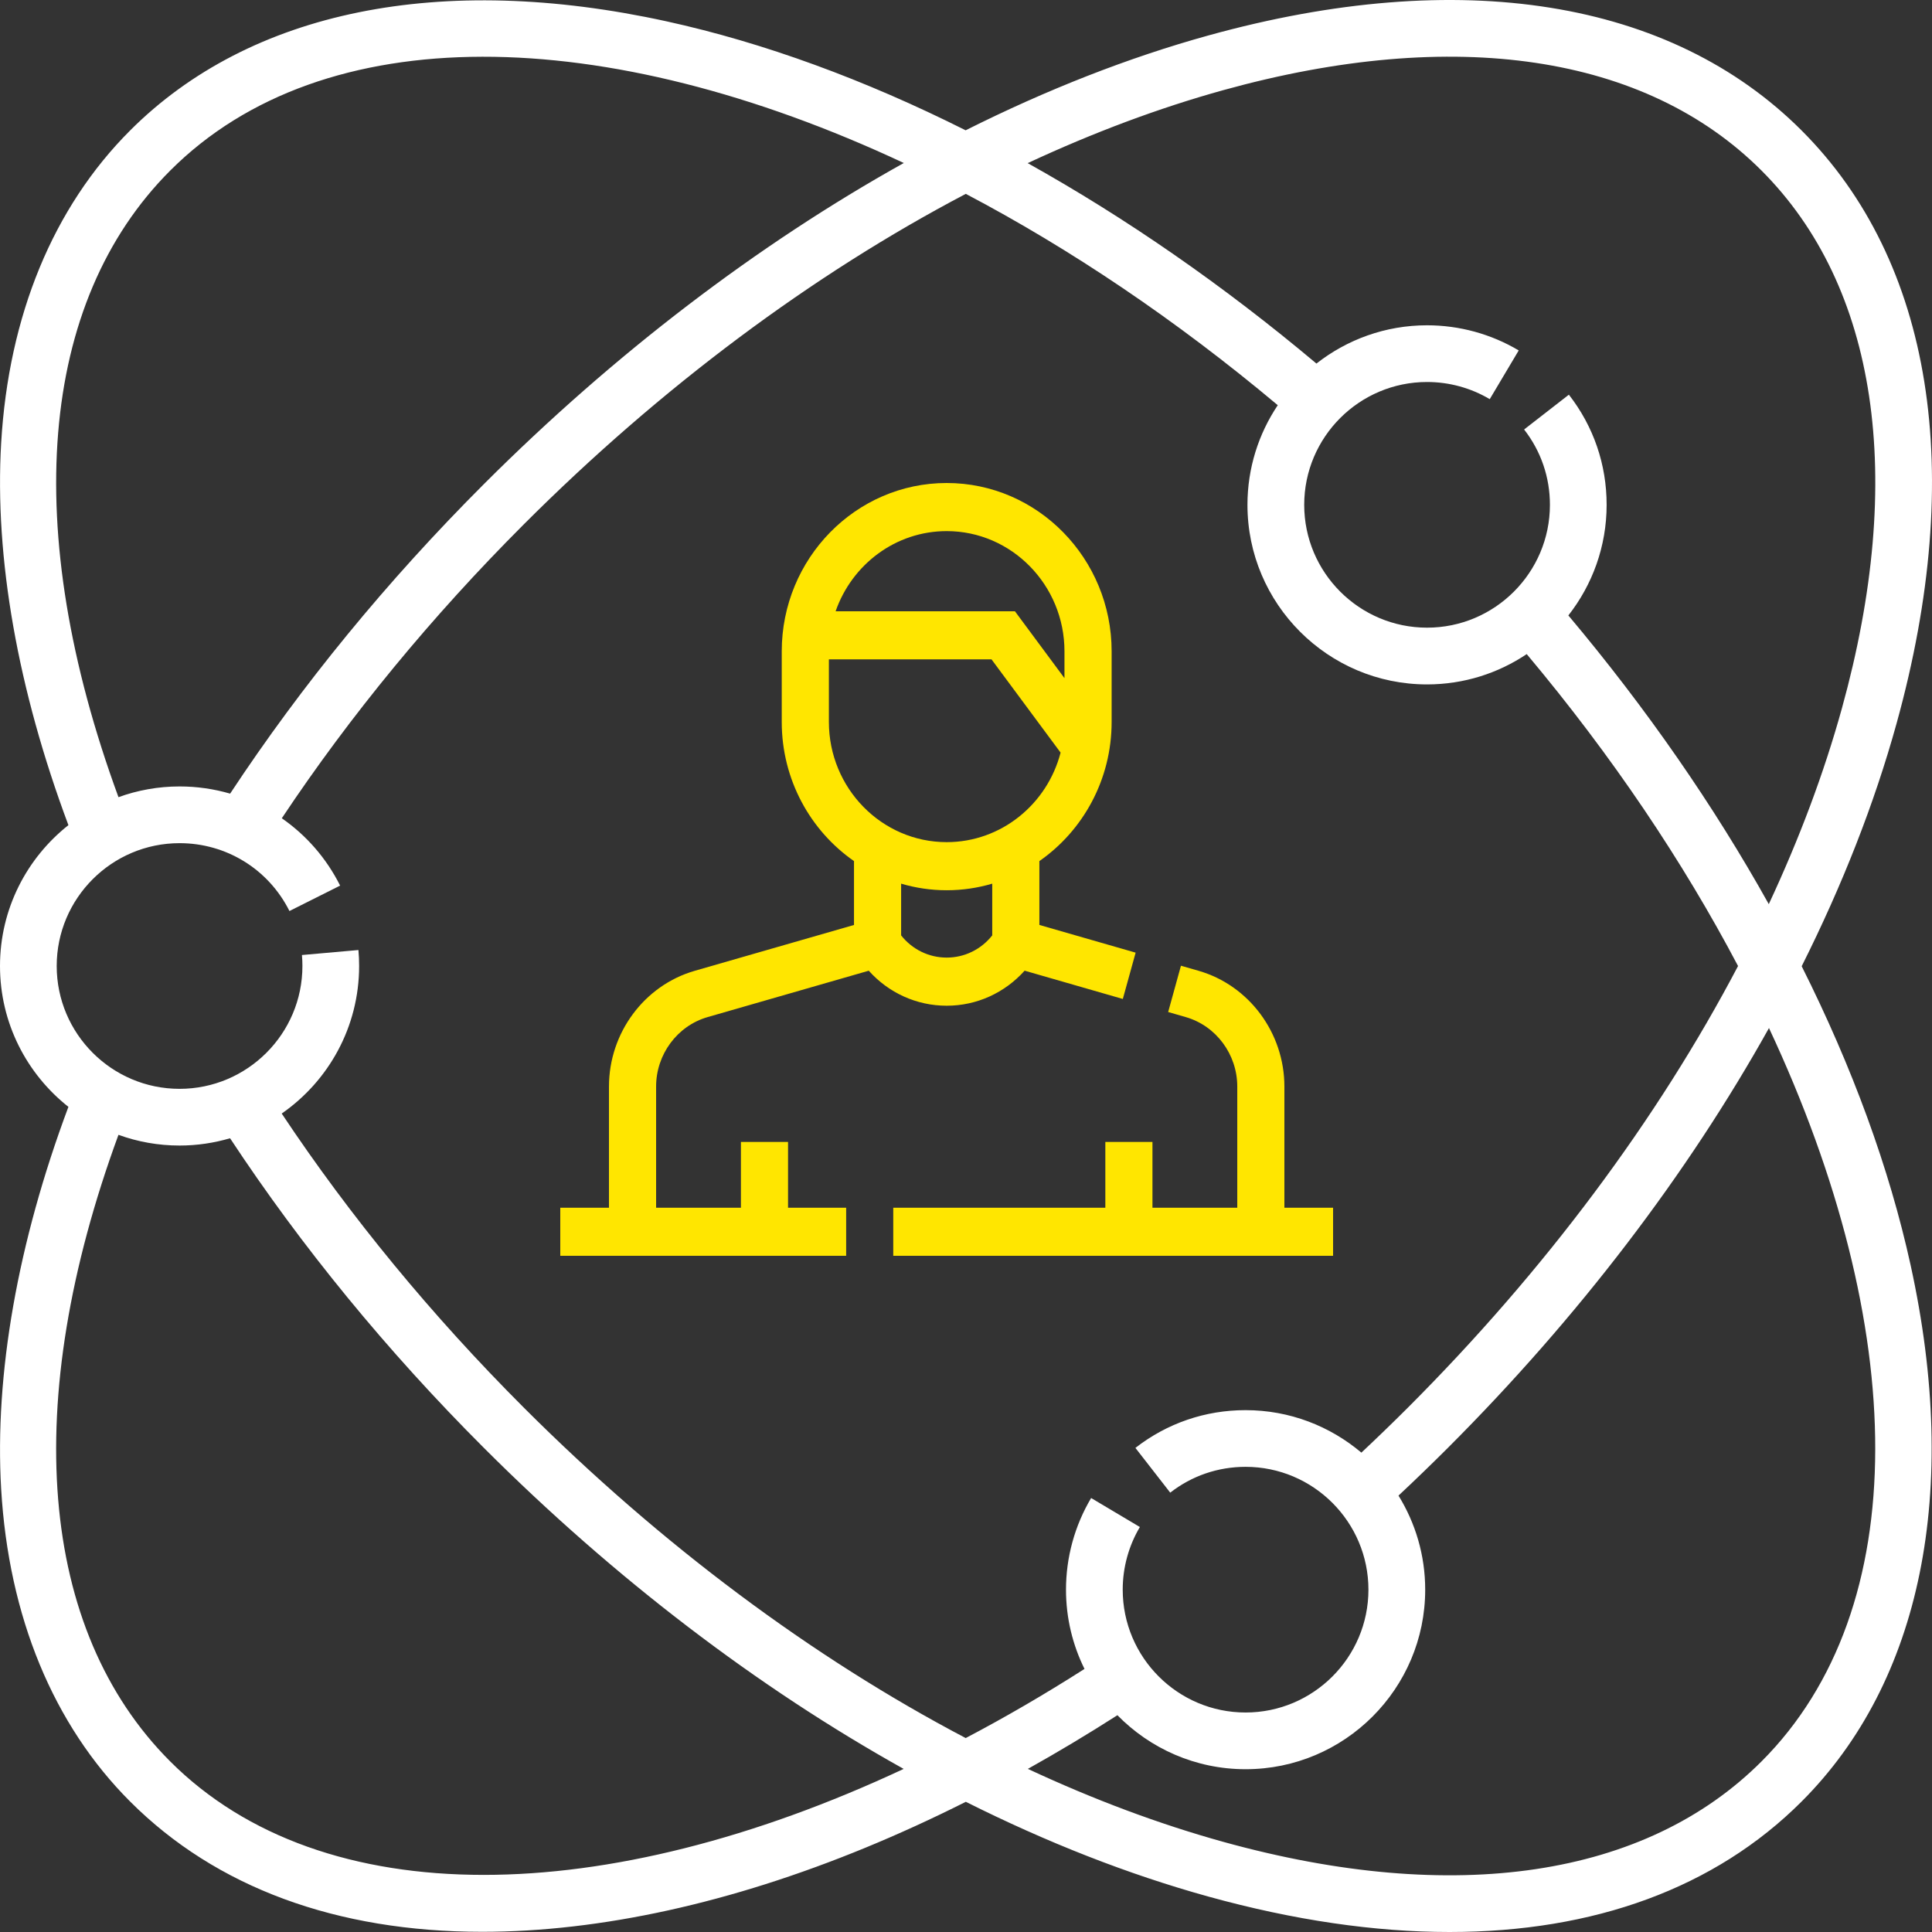 <?xml version="1.0" encoding="iso-8859-1"?>
<svg version="1.1" id="user_experience" xmlns="http://www.w3.org/2000/svg" xmlns:xlink="http://www.w3.org/1999/xlink" x="0px" y="0px"
	 viewBox="0 0 100 100" style="enable-background:new 0 0 100 100;" xml:space="preserve">
<rect x="0" y="0" width="100" height="100" fill="#333333" stroke="none"/>
<g>
	<defs>
		<rect id="SVGID_1_" x="-338" y="-643" width="1440" height="1268"/>
	</defs>
	<clipPath id="SVGID_2_">
		<use xlink:href="#SVGID_1_"  style="overflow:visible;"/>
	</clipPath>
</g>
<g>
	<defs>
		<rect id="SVGID_3_" x="-338" y="-643" width="1440" height="1268"/>
	</defs>
	<clipPath id="SVGID_4_">
		<use xlink:href="#SVGID_3_"  style="overflow:visible;"/>
	</clipPath>
</g>
<g>
	<defs>
		<rect id="SVGID_5_" x="-338" y="-643" width="1440" height="1268"/>
	</defs>
	<clipPath id="SVGID_6_">
		<use xlink:href="#SVGID_5_"  style="overflow:visible;"/>
	</clipPath>
</g>
<g>
	<defs>
		<rect id="SVGID_7_" x="-338" y="-643" width="1440" height="1268"/>
	</defs>
	<clipPath id="SVGID_8_">
		<use xlink:href="#SVGID_7_"  style="overflow:visible;"/>
	</clipPath>
</g>
<g>
	<defs>
		<rect id="SVGID_9_" x="-338" y="-643" width="1440" height="1268"/>
	</defs>
	<clipPath id="SVGID_10_">
		<use xlink:href="#SVGID_9_"  style="overflow:visible;"/>
	</clipPath>
</g>
<g>
	<defs>
		<rect id="SVGID_11_" x="-804.421" y="-643.679" width="1440" height="1268"/>
	</defs>
	<clipPath id="SVGID_12_">
		<use xlink:href="#SVGID_11_"  style="overflow:visible;"/>
	</clipPath>
</g>
<g>
	<defs>
		<rect id="SVGID_13_" x="-804.421" y="-643.679" width="1440" height="1268"/>
	</defs>
	<clipPath id="SVGID_14_">
		<use xlink:href="#SVGID_13_"  style="overflow:visible;"/>
	</clipPath>
</g>
<g>
	<defs>
		<rect id="SVGID_15_" x="-804.421" y="-643.679" width="1440" height="1268"/>
	</defs>
	<clipPath id="SVGID_16_">
		<use xlink:href="#SVGID_15_"  style="overflow:visible;"/>
	</clipPath>
</g>
<g>
	<defs>
		<rect id="SVGID_17_" x="-804.421" y="-643.679" width="1440" height="1268"/>
	</defs>
	<clipPath id="SVGID_18_">
		<use xlink:href="#SVGID_17_"  style="overflow:visible;"/>
	</clipPath>
</g>
<g>
	<defs>
		<rect id="SVGID_19_" x="-884.649" y="-641.966" width="1440" height="1268"/>
	</defs>
	<clipPath id="SVGID_20_">
		<use xlink:href="#SVGID_19_"  style="overflow:visible;"/>
	</clipPath>
</g>
<path style="fill:#FFFFFF;" d="M91.173,91.174c-5.996,5.996-15.883,7.474-27.841,4.164c-3.347-0.927-6.74-2.199-10.13-3.781
	c1.546-0.864,3.093-1.791,4.635-2.778c1.689,1.723,4.039,2.795,6.636,2.795c5.125,0,9.295-4.169,9.295-9.293
	c0-1.785-0.507-3.452-1.382-4.869c0.865-0.809,1.721-1.637,2.554-2.469c6.763-6.763,12.406-14.175,16.622-21.732
	C98.812,68.693,99.108,83.24,91.173,91.174z M49.985,89.962c-7.927-4.163-15.755-9.988-22.863-17.094
	c-4.776-4.776-8.989-9.894-12.541-15.231c2.419-1.679,4.007-4.475,4.007-7.636c0-0.275-0.011-0.554-0.036-0.828l-2.924,0.259
	c0.017,0.188,0.025,0.378,0.025,0.568c0,3.506-2.853,6.358-6.359,6.358S2.935,53.506,2.935,50c0-3.506,2.853-6.358,6.359-6.358
	c2.422,0,4.602,1.346,5.688,3.512l2.623-1.315c-0.717-1.431-1.763-2.615-3.019-3.486c3.551-5.333,7.762-10.448,12.534-15.221
	c7.109-7.108,14.94-12.934,22.87-17.098c5.397,2.84,10.857,6.503,16.147,10.938c-0.99,1.477-1.569,3.252-1.569,5.16
	c0,5.124,4.17,9.293,9.295,9.293c1.908,0,3.683-0.578,5.16-1.569c4.436,5.289,8.097,10.75,10.938,16.145
	c-4.164,7.928-9.99,15.759-17.099,22.868c-0.782,0.781-1.586,1.558-2.397,2.319c-1.62-1.37-3.711-2.199-5.994-2.199
	c-2.087,0-4.059,0.676-5.702,1.954l1.802,2.316c1.123-0.874,2.472-1.335,3.9-1.336c3.506,0,6.359,2.853,6.359,6.358
	c0,3.506-2.853,6.358-6.359,6.358c-3.506,0-6.359-2.852-6.359-6.358c0-1.144,0.307-2.266,0.888-3.243l-2.523-1.501
	c-0.851,1.431-1.301,3.072-1.301,4.744c0,1.472,0.346,2.864,0.958,4.102C54.08,87.695,52.026,88.889,49.985,89.962z M25.038,97.044
	c-6.639,0-12.283-1.93-16.225-5.87c-6.814-6.813-7.767-18.578-2.681-32.436c0.988,0.359,2.053,0.555,3.163,0.555
	c0.907,0,1.783-0.134,2.613-0.377c3.708,5.624,8.123,11.012,13.139,16.027c6.761,6.759,14.171,12.401,21.727,16.615
	C39.013,95.19,31.546,97.045,25.038,97.044z M8.814,8.825c7.935-7.934,22.484-7.638,37.967-0.388
	c-7.558,4.214-14.971,9.858-21.734,16.619c-5.015,5.014-9.428,10.4-13.136,16.022c-0.836-0.243-1.715-0.372-2.616-0.372
	c-1.11,0-2.175,0.197-3.163,0.555C1.047,27.404,1.999,15.639,8.814,8.825z M63.332,4.662C75.29,1.352,85.177,2.83,91.173,8.825
	c5.996,5.995,7.475,15.881,4.164,27.837c-0.927,3.349-2.201,6.744-3.785,10.136c-2.839-5.09-6.329-10.133-10.374-14.943
	c1.239-1.579,1.981-3.567,1.981-5.725c0-2.087-0.675-4.058-1.954-5.701l-2.317,1.801c0.874,1.124,1.336,2.473,1.336,3.9
	c0,3.506-2.853,6.358-6.359,6.358s-6.359-2.852-6.359-6.358c0-3.506,2.853-6.358,6.359-6.358c1.145,0,2.267,0.307,3.244,0.888
	l1.5-2.522c-1.431-0.851-3.072-1.301-4.745-1.301c-2.159,0-4.146,0.742-5.725,1.981c-4.812-4.044-9.855-7.535-14.946-10.374
	C56.587,6.862,59.983,5.589,63.332,4.662z M93.255,50.012c2.104-4.195,3.761-8.411,4.911-12.566
	c3.605-13.019,1.86-23.92-4.917-30.695C86.473-0.025,75.57-1.771,62.549,1.834c-4.156,1.15-8.373,2.807-12.568,4.91
	c-5.219-2.619-10.446-4.536-15.482-5.64C22.802-1.459,12.943,0.546,6.738,6.75c-3.982,3.982-6.292,9.576-6.678,16.18
	c-0.347,5.94,0.857,12.757,3.481,19.779C1.386,44.413,0,47.047,0,50c0,2.953,1.386,5.587,3.541,7.291
	C0.917,64.313-0.287,71.13,0.06,77.07c0.387,6.603,2.696,12.198,6.678,16.18c4.447,4.447,10.686,6.74,18.223,6.74
	c1.513,0,3.079-0.092,4.693-0.278c6.462-0.745,13.367-2.946,20.337-6.451c4.192,2.102,8.406,3.757,12.558,4.906
	C66.98,99.393,71.166,100,75.028,100c7.485,0,13.751-2.281,18.221-6.751c6.205-6.203,8.21-16.061,5.646-27.758
	C97.791,60.457,95.874,55.231,93.255,50.012z"/>
<g>
	<defs>
		<rect id="SVGID_21_" x="-884.649" y="-641.966" width="1440" height="1268"/>
	</defs>
	<clipPath id="SVGID_22_">
		<use xlink:href="#SVGID_21_"  style="overflow:visible;"/>
	</clipPath>
</g>
<g>
	<defs>
		<rect id="SVGID_23_" x="-884.649" y="-641.966" width="1440" height="1268"/>
	</defs>
	<clipPath id="SVGID_24_">
		<use xlink:href="#SVGID_23_"  style="overflow:visible;"/>
	</clipPath>
</g>
<g>
	<path style="fill:#ffe600;" d="M66.48,62.511v-6.272c0-2.774-1.827-5.237-4.442-5.991l-0.912-0.262l-0.662,2.396l0.912,0.263
		c1.569,0.452,2.665,1.929,2.665,3.594v6.272h-4.39v-3.403h-2.439v3.403H46.235V65H69v-2.489H66.48z"/>
	<path style="fill:#ffe600;" d="M53.034,50.242l5.083,1.464l0.663-2.397l-4.982-1.434v-3.306c2.255-1.57,3.74-4.213,3.74-7.204
		v-3.652C57.537,28.909,53.708,25,49,25c-4.707,0-8.537,3.909-8.537,8.714v3.652c0,2.991,1.484,5.634,3.74,7.204v3.306l-8.241,2.372
		c-2.616,0.753-4.442,3.217-4.442,5.991v6.272H29V65h14.797v-2.489h-3.008v-3.403H38.35v3.403h-4.39v-6.272
		c0-1.665,1.096-3.142,2.665-3.594l8.342-2.401c1.027,1.147,2.478,1.812,4.034,1.812S52.007,51.389,53.034,50.242z M49,27.49
		c3.362,0,6.097,2.792,6.097,6.225v1.386l-2.564-3.461h-9.282C44.091,29.225,46.35,27.49,49,27.49z M42.903,37.365v-3.236h8.418
		l3.575,4.826c-0.69,2.665-3.072,4.634-5.895,4.634C45.638,43.589,42.903,40.797,42.903,37.365z M46.642,48.416v-2.678
		c0.749,0.221,1.54,0.341,2.358,0.341c0.818,0,1.608-0.12,2.358-0.341v2.678c-0.573,0.724-1.432,1.149-2.358,1.149
		S47.215,49.14,46.642,48.416z"/>
</g>
</svg>
